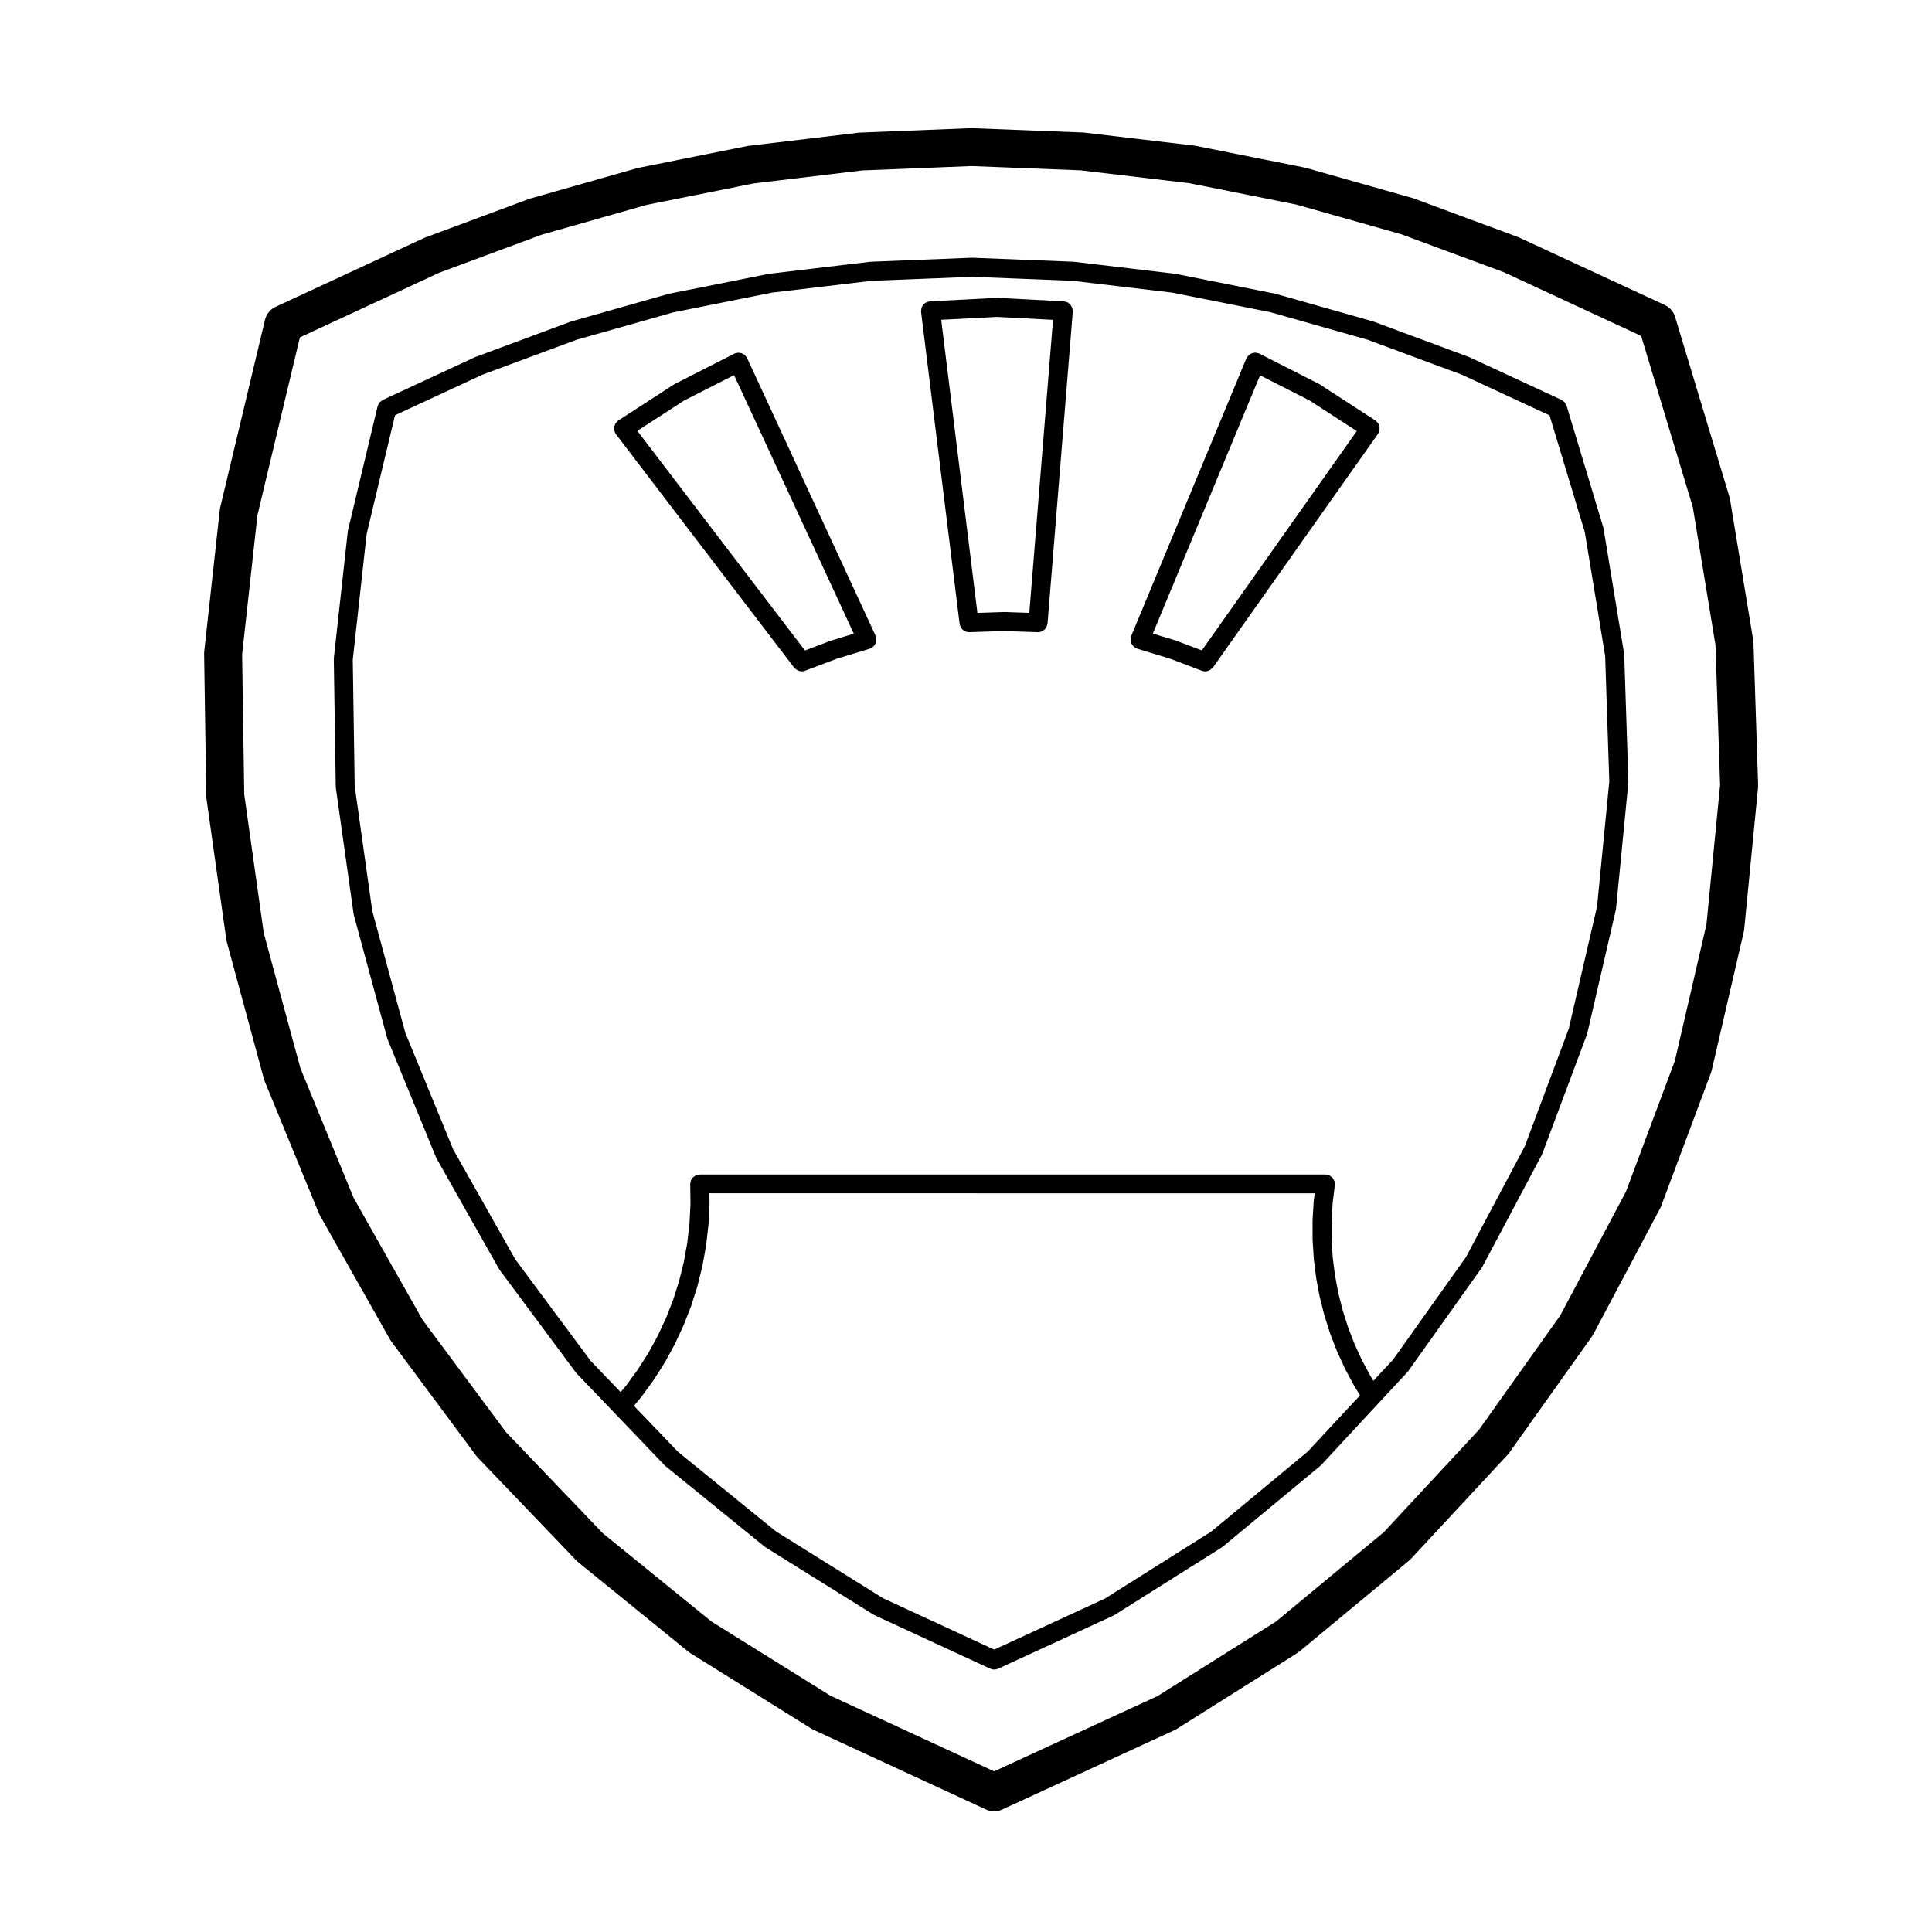 <?xml version="1.0" encoding="UTF-8"?>
<!-- Uploaded to: SVG Repo, www.svgrepo.com, Generator: SVG Repo Mixer Tools -->
<svg fill="#000000" width="800px" height="800px" version="1.1" viewBox="144 144 512 512" xmlns="http://www.w3.org/2000/svg">
 <g>
  <path d="m232.98 352.48c0 0.055 0.031 0.105 0.035 0.156 0 0.051-0.016 0.102-0.012 0.152l4.707 33.438c0.004 0.059 0.039 0.105 0.055 0.16 0.012 0.051-0.004 0.102 0.012 0.145l8.836 32.59c0.012 0.039 0.051 0.051 0.059 0.09 0.02 0.07 0.012 0.137 0.039 0.207l12.816 31.23c0.016 0.031 0.055 0.051 0.07 0.082 0.031 0.07 0.023 0.137 0.066 0.207l16.609 29.402c0.02 0.039 0.07 0.051 0.098 0.09 0.035 0.059 0.039 0.117 0.082 0.168l20.137 27.109c0.023 0.039 0.074 0.051 0.105 0.09 0.039 0.051 0.055 0.105 0.102 0.156l10.02 10.469h0.004l13.324 13.914c0.035 0.039 0.086 0.051 0.125 0.09 0.039 0.031 0.059 0.09 0.105 0.117l26.207 21.297c0.047 0.039 0.105 0.059 0.156 0.09 0.039 0.031 0.059 0.07 0.102 0.102l28.652 17.871c0.035 0.02 0.074 0.012 0.109 0.031 0.059 0.039 0.102 0.09 0.168 0.117l30.652 14.168c0.344 0.156 0.711 0.238 1.059 0.238h0.004c0.352 0 0.711-0.082 1.055-0.238l30.516-14.062c0.07-0.031 0.105-0.09 0.168-0.117 0.039-0.02 0.09-0.012 0.121-0.039l28.434-17.91c0.047-0.031 0.07-0.07 0.105-0.102 0.051-0.039 0.105-0.051 0.156-0.09l25.867-21.441c0.047-0.039 0.066-0.102 0.105-0.137 0.039-0.039 0.098-0.051 0.133-0.09l15.27-16.453 7.594-8.176c0.047-0.051 0.055-0.105 0.098-0.156 0.031-0.039 0.086-0.051 0.109-0.102l19.477-27.387c0.039-0.059 0.051-0.125 0.082-0.188 0.023-0.039 0.07-0.051 0.09-0.09l15.758-29.68c0.035-0.07 0.035-0.137 0.066-0.207 0.016-0.039 0.059-0.059 0.07-0.102l11.77-31.469c0.02-0.039 0.012-0.09 0.02-0.125 0.02-0.07 0.059-0.117 0.082-0.176l7.578-32.742c0.016-0.055 0-0.105 0.012-0.16 0.012-0.059 0.039-0.105 0.047-0.16l3.269-33.449c0-0.059-0.02-0.105-0.02-0.168 0-0.059 0.031-0.105 0.031-0.16l-1.109-33.582c-0.004-0.055-0.035-0.102-0.035-0.152-0.012-0.059 0.012-0.109 0-0.172l-5.453-33.152c-0.012-0.055-0.047-0.102-0.059-0.152-0.012-0.059 0-0.109-0.016-0.168l-9.707-32.168c-0.012-0.023-0.031-0.039-0.039-0.066-0.055-0.172-0.156-0.316-0.258-0.484-0.074-0.121-0.125-0.262-0.227-0.371-0.082-0.098-0.191-0.152-0.289-0.238-0.156-0.133-0.312-0.273-0.5-0.363-0.02-0.012-0.031-0.023-0.051-0.035l-24.348-11.297c-0.031-0.016-0.059-0.012-0.09-0.023-0.039-0.016-0.059-0.039-0.098-0.055l-25.16-9.34c-0.035-0.012-0.066-0.004-0.098-0.016-0.039-0.012-0.059-0.039-0.102-0.051l-25.816-7.32c-0.035-0.012-0.07 0-0.105-0.012-0.031-0.004-0.059-0.031-0.09-0.035l-26.324-5.254c-0.035-0.012-0.07 0.004-0.105 0-0.039-0.004-0.047-0.012-0.082-0.02l-26.652-3.168c-0.031-0.004-0.059 0.012-0.09 0.004-0.039-0.004-0.07-0.023-0.105-0.023l-26.812-1.062c-0.035 0-0.066 0.02-0.102 0.02s-0.066-0.02-0.102-0.02l-26.816 1.062c-0.035 0-0.066 0.02-0.102 0.023-0.035 0.004-0.059-0.012-0.098-0.004l-26.648 3.168c-0.031 0.004-0.055 0.023-0.09 0.031-0.035 0.004-0.07-0.012-0.105 0l-26.312 5.254c-0.031 0.004-0.055 0.031-0.09 0.035-0.035 0.012-0.07 0-0.105 0.012l-25.816 7.32c-0.035 0.012-0.059 0.039-0.098 0.051-0.031 0.012-0.066 0.004-0.098 0.016l-25.16 9.34c-0.035 0.016-0.055 0.039-0.09 0.055-0.031 0.016-0.066 0.012-0.098 0.023l-24.348 11.297c-0.039 0.02-0.07 0.059-0.105 0.082-0.16 0.086-0.293 0.195-0.43 0.312-0.117 0.102-0.242 0.191-0.336 0.312-0.098 0.121-0.16 0.25-0.23 0.383-0.086 0.156-0.172 0.312-0.223 0.484-0.016 0.047-0.051 0.082-0.059 0.125l-7.844 32.84c-0.012 0.055 0 0.105-0.004 0.156-0.012 0.055-0.039 0.102-0.051 0.152l-3.691 33.562c-0.004 0.055 0.016 0.105 0.016 0.156 0 0.051-0.031 0.105-0.031 0.156zm257.58 176.2-25.613 21.234-28.152 17.734-29.316 13.512-29.484-13.629-28.355-17.695-25.973-21.098-11.664-12.172 1.98-2.394c0.02-0.02 0.023-0.051 0.047-0.082 0.016-0.02 0.039-0.031 0.055-0.051l3.144-4.316c0.02-0.02 0.02-0.059 0.039-0.082 0.012-0.02 0.039-0.031 0.051-0.051l2.852-4.508c0.016-0.031 0.016-0.059 0.035-0.09 0.012-0.02 0.035-0.031 0.047-0.051l2.559-4.684c0.016-0.031 0.016-0.07 0.031-0.102 0.012-0.02 0.031-0.031 0.039-0.051l2.258-4.84c0.016-0.031 0.012-0.07 0.023-0.102 0.004-0.02 0.031-0.031 0.039-0.051l1.941-4.969c0.012-0.039 0.004-0.07 0.016-0.105 0.004-0.02 0.031-0.031 0.035-0.051l1.617-5.09c0.004-0.02 0-0.051 0.004-0.07 0.012-0.031 0.031-0.059 0.035-0.09l1.285-5.184c0.004-0.02 0-0.051 0-0.07 0.004-0.031 0.023-0.059 0.031-0.09l0.945-5.254c0.004-0.031-0.004-0.051 0-0.082 0.004-0.031 0.02-0.051 0.023-0.082l0.609-5.305c0-0.031-0.004-0.051-0.004-0.082 0.004-0.031 0.02-0.051 0.02-0.082l0.273-5.336c0-0.031-0.012-0.059-0.012-0.09 0-0.02 0.016-0.051 0.016-0.082l-0.039-2.777 160.41 0.012-0.246 2.047c-0.004 0.02 0.004 0.051 0 0.07 0 0.031-0.016 0.051-0.02 0.082l-0.297 4.914c0 0.031 0.016 0.051 0.012 0.082 0 0.031-0.012 0.051-0.012 0.082v4.914c0 0.031 0.02 0.051 0.02 0.082s-0.016 0.051-0.012 0.082l0.309 4.902c0 0.031 0.016 0.051 0.02 0.082 0 0.02-0.012 0.051-0.012 0.07l0.609 4.883c0 0.031 0.02 0.051 0.02 0.082 0.012 0.02 0 0.051 0 0.082l0.906 4.832c0 0.031 0.02 0.051 0.031 0.082 0.004 0.031 0 0.051 0 0.07l1.199 4.762c0.004 0.02 0.031 0.031 0.031 0.051 0.012 0.031 0 0.07 0.012 0.102l1.484 4.684c0.012 0.02 0.031 0.031 0.039 0.051 0.012 0.031 0 0.07 0.012 0.102l1.773 4.586c0.012 0.02 0.031 0.02 0.039 0.039 0.012 0.039 0.004 0.07 0.02 0.102l2.047 4.469c0.012 0.02 0.031 0.031 0.039 0.051 0.016 0.031 0.012 0.059 0.031 0.09l2.312 4.328c0.012 0.02 0.031 0.031 0.047 0.051 0.016 0.031 0.016 0.059 0.035 0.09l1.57 2.551zm-249.4-243.14 7.523-31.492 23.129-10.734 24.969-9.266 25.68-7.281 26.117-5.215 26.375-3.133 26.672-1.059 26.668 1.059 26.379 3.133 26.117 5.215 25.68 7.281 24.969 9.266 23.211 10.77 9.34 30.938 5.394 32.824 1.098 33.25-3.238 33.109-7.516 32.457-11.648 31.145-15.598 29.371-19.301 27.141-5.215 5.617-0.797-1.301-2.242-4.18-1.988-4.348-1.699-4.41-1.445-4.555-1.152-4.594-0.875-4.727-0.59-4.695-0.297-4.75v-4.762l0.289-4.762 0.578-4.781c0.012-0.059-0.012-0.105-0.012-0.156s0.031-0.102 0.031-0.145c0-0.117-0.051-0.227-0.07-0.332-0.02-0.176-0.039-0.344-0.102-0.504-0.059-0.16-0.137-0.289-0.215-0.422-0.086-0.137-0.156-0.277-0.266-0.395-0.105-0.125-0.238-0.215-0.363-0.312s-0.246-0.195-0.395-0.266c-0.145-0.082-0.312-0.117-0.484-0.156-0.109-0.031-0.207-0.102-0.324-0.105-0.055-0.012-0.105 0.012-0.156 0.012-0.051-0.012-0.102-0.031-0.145-0.031h-165.8-0.012-0.023c-0.172 0-0.316 0.07-0.48 0.102-0.16 0.039-0.332 0.039-0.484 0.105-0.141 0.059-0.246 0.168-0.367 0.246-0.145 0.102-0.309 0.176-0.43 0.297-0.102 0.105-0.16 0.246-0.242 0.363-0.102 0.145-0.223 0.277-0.293 0.441-0.066 0.156-0.07 0.332-0.102 0.504-0.031 0.145-0.098 0.297-0.098 0.465v0.012 0.02l0.074 5.246-0.266 5.215-0.586 5.09-0.926 5.129-1.246 5.019-1.566 4.938-1.883 4.82-2.176 4.676-2.488 4.555-2.777 4.379-3.031 4.172-1.566 1.879-7.969-8.312-19.93-26.844-16.473-29.156-12.688-30.918-8.758-32.289-4.66-33.125-0.508-33.465z"/>
  <path d="m306.98 258.55c0.055 0.121 0.07 0.258 0.145 0.371 0.016 0.023 0.047 0.035 0.059 0.055 0.02 0.035 0.023 0.074 0.051 0.105l47.223 61.852c0.117 0.152 0.281 0.227 0.418 0.344 0.105 0.09 0.191 0.18 0.312 0.25 0.387 0.238 0.816 0.387 1.258 0.395h0.004c0.297 0 0.594-0.055 0.887-0.16l8.465-3.203 8.688-2.644c0.059-0.02 0.105-0.066 0.16-0.09 0.051-0.02 0.105-0.012 0.16-0.035 0.105-0.051 0.172-0.137 0.266-0.195 0.141-0.098 0.281-0.176 0.402-0.297 0.117-0.109 0.207-0.238 0.297-0.367 0.09-0.133 0.18-0.262 0.246-0.414 0.066-0.141 0.102-0.293 0.137-0.449s0.07-0.312 0.074-0.48c0.004-0.16-0.02-0.324-0.047-0.488-0.016-0.109 0-0.223-0.031-0.332-0.016-0.059-0.066-0.105-0.086-0.156-0.02-0.055-0.016-0.109-0.039-0.168l-34.016-73.512c-0.004-0.016-0.02-0.02-0.023-0.035-0.004-0.016-0.004-0.035-0.012-0.051-0.074-0.152-0.203-0.258-0.301-0.383-0.098-0.117-0.172-0.262-0.289-0.359-0.152-0.133-0.328-0.211-0.504-0.309-0.105-0.055-0.207-0.137-0.316-0.176-0.191-0.07-0.395-0.082-0.594-0.102-0.121-0.012-0.238-0.051-0.363-0.047-0.172 0.012-0.328 0.074-0.5 0.117-0.145 0.039-0.297 0.039-0.438 0.105-0.016 0.012-0.031 0.023-0.047 0.035-0.012 0.004-0.023 0.004-0.035 0.012l-15.699 7.981c-0.039 0.02-0.059 0.055-0.098 0.074-0.039 0.023-0.09 0.031-0.133 0.055l-14.785 9.582c-0.031 0.02-0.047 0.051-0.074 0.074-0.023 0.016-0.059 0.02-0.086 0.039-0.105 0.082-0.16 0.191-0.246 0.289-0.125 0.125-0.258 0.25-0.352 0.398-0.082 0.133-0.121 0.277-0.18 0.422-0.059 0.156-0.133 0.309-0.156 0.473-0.031 0.156-0.012 0.312-0.012 0.473s-0.004 0.316 0.031 0.48c0.027 0.168 0.109 0.316 0.18 0.473zm18.332-8.414 13.227-6.723 31.73 68.52-5.984 1.824c-0.031 0.012-0.051 0.031-0.074 0.039-0.023 0.012-0.055 0.004-0.082 0.016l-6.801 2.574-44.43-58.199z"/>
  <path d="m443.86 314.57c0.07 0.141 0.168 0.262 0.258 0.383 0.102 0.137 0.188 0.273 0.312 0.387 0.117 0.105 0.262 0.18 0.402 0.273 0.105 0.07 0.195 0.16 0.316 0.215 0.047 0.016 0.086 0.012 0.121 0.023 0.035 0.016 0.07 0.047 0.105 0.059l8.68 2.641 8.473 3.211c0.297 0.105 0.59 0.16 0.887 0.16h0.004 0.004 0.004c0.453-0.004 0.883-0.156 1.273-0.395 0.125-0.082 0.211-0.188 0.324-0.289 0.145-0.125 0.328-0.215 0.453-0.387l43.699-61.852c0.012-0.016 0.012-0.031 0.02-0.047 0.012-0.016 0.031-0.02 0.039-0.035 0.09-0.137 0.105-0.293 0.168-0.438 0.066-0.152 0.145-0.293 0.176-0.449 0.035-0.16 0.012-0.316 0.012-0.48 0-0.16 0.031-0.324-0.004-0.484-0.035-0.168-0.109-0.312-0.176-0.469-0.055-0.141-0.098-0.293-0.18-0.422-0.102-0.152-0.242-0.266-0.371-0.398-0.102-0.098-0.16-0.211-0.277-0.297-0.016-0.012-0.031-0.012-0.047-0.02-0.016-0.012-0.023-0.031-0.047-0.039l-14.781-9.582c-0.047-0.023-0.098-0.031-0.137-0.055-0.035-0.02-0.059-0.055-0.098-0.074l-15.699-7.981c-0.031-0.016-0.059-0.012-0.09-0.023-0.035-0.016-0.055-0.047-0.09-0.059-0.137-0.059-0.277-0.051-0.418-0.086-0.156-0.035-0.312-0.09-0.469-0.098-0.168-0.004-0.312 0.035-0.473 0.059-0.168 0.023-0.324 0.039-0.484 0.102-0.137 0.055-0.262 0.137-0.395 0.215-0.145 0.09-0.297 0.168-0.422 0.289-0.117 0.105-0.195 0.246-0.297 0.371-0.09 0.109-0.195 0.203-0.262 0.328-0.016 0.031-0.016 0.066-0.023 0.102-0.02 0.031-0.047 0.051-0.059 0.082l-30.504 73.531c-0.016 0.039-0.012 0.082-0.02 0.117-0.02 0.047-0.051 0.07-0.059 0.109-0.039 0.125-0.02 0.25-0.039 0.379-0.023 0.168-0.059 0.328-0.051 0.5 0.012 0.156 0.059 0.309 0.102 0.457 0.043 0.164 0.066 0.32 0.137 0.465zm34.07-71.102 13.133 6.672 12.496 8.102-41.059 58.121-6.731-2.551c-0.031-0.012-0.059-0.004-0.086-0.016-0.023-0.012-0.047-0.031-0.074-0.039l-6.098-1.855z"/>
  <path d="m388.1 226.69 10.207 82.637c0.02 0.145 0.09 0.277 0.133 0.414 0.039 0.133 0.066 0.266 0.121 0.383 0.082 0.168 0.203 0.309 0.312 0.449 0.082 0.102 0.141 0.207 0.23 0.293 0.145 0.133 0.316 0.223 0.488 0.316 0.102 0.055 0.18 0.125 0.289 0.172 0.293 0.109 0.598 0.18 0.926 0.18h0.086l9.055-0.301 9.062 0.301h0.09c0.324 0 0.645-0.07 0.938-0.188 0.109-0.047 0.195-0.125 0.309-0.188 0.168-0.102 0.332-0.18 0.48-0.312 0.098-0.09 0.152-0.207 0.23-0.312 0.117-0.141 0.238-0.281 0.312-0.441 0.059-0.117 0.07-0.258 0.105-0.383 0.051-0.16 0.117-0.312 0.137-0.492l6.691-82.637c0-0.012-0.012-0.02-0.012-0.035 0.004-0.012 0.012-0.02 0.012-0.035 0.012-0.16-0.047-0.309-0.07-0.457-0.02-0.168-0.02-0.344-0.07-0.504-0.055-0.145-0.152-0.273-0.23-0.402-0.086-0.145-0.141-0.301-0.258-0.43-0.105-0.109-0.242-0.191-0.359-0.289-0.133-0.105-0.246-0.227-0.402-0.301-0.141-0.074-0.312-0.098-0.469-0.137-0.152-0.039-0.293-0.109-0.457-0.125-0.012 0-0.02 0.004-0.031 0.004-0.02 0-0.031-0.012-0.039-0.012l-17.598-0.918c-0.047-0.004-0.086 0.016-0.133 0.016-0.039 0-0.082-0.02-0.125-0.016l-17.59 0.918c-0.031 0-0.051 0.02-0.082 0.02-0.035 0.004-0.066-0.012-0.102-0.004-0.141 0.02-0.258 0.09-0.395 0.125-0.16 0.051-0.328 0.086-0.473 0.16-0.141 0.074-0.25 0.18-0.371 0.281-0.133 0.105-0.262 0.195-0.367 0.316-0.105 0.121-0.168 0.266-0.242 0.406-0.082 0.141-0.172 0.273-0.215 0.434-0.051 0.152-0.055 0.312-0.074 0.484-0.016 0.141-0.07 0.273-0.059 0.418 0 0.035 0.02 0.059 0.02 0.098s-0.016 0.062-0.012 0.094zm20.086 1.297 14.879 0.777-6.289 77.652-6.742-0.227c-0.031 0-0.059 0.016-0.082 0.02-0.031 0-0.059-0.02-0.09-0.02l-6.84 0.227-9.594-77.668z"/>
  <path d="m198.71 355.61 5.262 37.371c0.031 0.207 0.07 0.414 0.125 0.613l9.875 36.43c0.055 0.195 0.121 0.395 0.203 0.59l14.328 34.914c0.082 0.195 0.172 0.383 0.277 0.57l18.566 32.863c0.105 0.176 0.215 0.352 0.344 0.523l22.512 30.301c0.125 0.168 0.262 0.324 0.406 0.484l26.102 27.258c0.145 0.145 0.297 0.297 0.457 0.422l29.293 23.805c0.168 0.137 0.332 0.258 0.516 0.363l32.027 19.977c0.18 0.105 0.363 0.215 0.555 0.309l45.785 21.156c0.672 0.309 1.391 0.465 2.117 0.465 0.719 0 1.438-0.156 2.106-0.465l45.742-21.078c0.203-0.102 0.387-0.195 0.574-0.312l31.941-20.113c0.188-0.117 0.363-0.246 0.527-0.383l29.07-24.098c0.168-0.137 0.324-0.297 0.48-0.453l25.688-27.66c0.145-0.156 0.293-0.324 0.414-0.516l21.879-30.77c0.125-0.176 0.242-0.363 0.344-0.551l17.699-33.348c0.105-0.195 0.195-0.395 0.273-0.598l13.219-35.355c0.082-0.207 0.141-0.414 0.191-0.629l8.516-36.777c0.051-0.211 0.09-0.43 0.105-0.645l3.672-37.57c0.023-0.223 0.031-0.438 0.023-0.66l-1.238-37.734c-0.004-0.215-0.031-0.434-0.066-0.648l-6.133-37.246c-0.035-0.215-0.086-0.43-0.145-0.641l-14.434-47.82c-0.414-1.375-1.395-2.508-2.707-3.113l-38.805-17.98-27.891-10.328-28.633-8.102-29.172-5.82-29.543-3.492-29.727-1.16-29.727 1.188-29.539 3.527-29.172 5.848-28.613 8.133-27.887 10.359-39.473 18.305c-1.402 0.648-2.422 1.898-2.781 3.402l-11.883 49.758c-0.051 0.207-0.086 0.414-0.105 0.621l-4.125 37.52c-0.02 0.207-0.031 0.418-0.031 0.625l0.57 37.734c0.004 0.215 0.016 0.426 0.043 0.633zm13.516-75.094 11.246-47.105 36.895-17.121 27.141-10.082 27.852-7.914 28.391-5.691 28.746-3.438 28.934-1.16 28.934 1.133 28.754 3.402 28.391 5.664 27.867 7.883 27.148 10.051 36.391 16.883 13.688 45.344 6.019 36.598 1.219 37.082-3.613 36.914-8.367 36.145-12.992 34.738-17.387 32.77-21.504 30.238-25.242 27.18-28.562 23.676-31.387 19.754-43.336 19.965-43.395-20.051-31.492-19.637-28.805-23.402-25.668-26.801-22.137-29.797-18.254-32.312-14.086-34.328-9.715-35.82-5.176-36.746-0.559-37.109z"/>
 </g>
</svg>